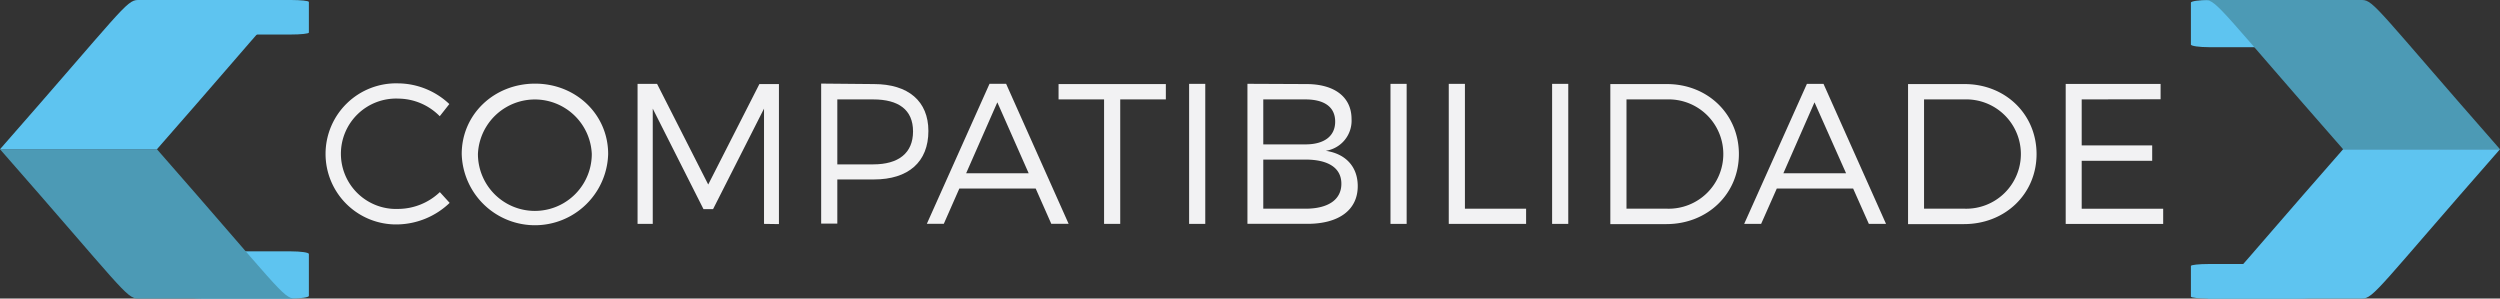 <?xml version="1.0" encoding="UTF-8"?> <svg xmlns="http://www.w3.org/2000/svg" viewBox="0 0 464.19 55.43"><rect x="0" y="0" width="464.19" height="55.43" fill="#333333" stroke="none"/><defs><style>.cls-1{fill:#f2f2f3;}.cls-2{fill:#5ec4f0;}.cls-3{fill:#4c9ab5;}</style></defs><title>IziTitCompatibilidade</title><g id="Layer_2" data-name="Layer 2"><g id="Layer_1-2" data-name="Layer 1"><path class="cls-1" d="M83.43,19.32l-1.78,2.26A10.9,10.9,0,0,0,74,18.31a10.25,10.25,0,1,0,0,20.48,11.31,11.31,0,0,0,7.67-3.12l1.82,2a14.36,14.36,0,0,1-9.64,4,13.1,13.1,0,1,1,.11-26.19A14,14,0,0,1,83.43,19.32Z"></path><path class="cls-1" d="M112.92,28.59a13.6,13.6,0,0,1-27.19,0c0-7.35,6-13.06,13.62-13.06S112.92,21.28,112.92,28.59Zm-24.18,0a10.57,10.57,0,0,0,21.14,0,10.58,10.58,0,0,0-21.14,0Z"></path><path class="cls-1" d="M141.86,41.57l0-21.4-9.46,18.66h-1.78l-9.42-18.66v21.4h-2.82v-26H122l9.5,18.69L141,15.61h3.63v26Z"></path><path class="cls-1" d="M162.26,15.61c6.41,0,10.12,3.19,10.12,8.71,0,5.75-3.71,9-10.12,9h-6.79v8.2h-3v-26Zm-6.79,14.91h6.67c4.68,0,7.39-2.08,7.39-6.12s-2.71-5.94-7.39-5.94h-6.67Z"></path><path class="cls-1" d="M178.13,35l-2.89,6.56h-3.15l11.64-26h3.08l11.61,26H195.2L192.3,35Zm7.05-16-5.79,13.17H191Z"></path><path class="cls-1" d="M208,18.46V41.57h-3V18.46h-8.45V15.61h19.92v2.85Z"></path><path class="cls-1" d="M220.79,41.57v-26h3v26Z"></path><path class="cls-1" d="M242.56,15.61c5.23,0,8.39,2.41,8.39,6.49A5.65,5.65,0,0,1,246.16,28c3.75.56,5.94,3,5.94,6.56,0,4.42-3.49,7-9.35,7H231.62v-26Zm-8,11.2h7.82c3.49,0,5.53-1.52,5.53-4.23s-2-4.12-5.53-4.12h-7.82Zm0,11.94h7.82c4.23,0,6.68-1.67,6.68-4.63s-2.45-4.49-6.68-4.49h-7.82Z"></path><path class="cls-1" d="M258.18,41.57v-26h3v26Z"></path><path class="cls-1" d="M283.36,38.75v2.82H269v-26h3V38.75Z"></path><path class="cls-1" d="M288.19,41.57v-26h3v26Z"></path><path class="cls-1" d="M309.51,15.61c7.57,0,13.36,5.6,13.36,13s-5.83,13-13.47,13H299v-26ZM302,38.75h7.57a10.15,10.15,0,1,0-.11-20.29H302Z"></path><path class="cls-1" d="M329.91,35,327,41.57h-3.15l11.65-26h3.08l11.61,26H347L344.08,35Zm7-16-5.78,13.17h11.64Z"></path><path class="cls-1" d="M364.78,15.61c7.57,0,13.36,5.6,13.36,13s-5.83,13-13.47,13H354.28v-26Zm-7.53,23.14h7.57a10.15,10.15,0,1,0-.11-20.29h-7.46Z"></path><path class="cls-1" d="M386.52,18.46V27h13.09v2.86H386.52v8.9h15.13v2.82h-18.1v-26h17.62v2.85Z"></path><path class="cls-2" d="M429.73,55.07c0,.2-1.51.36-3.36.36H410.16c-1.85,0-3.36-.16-3.36-.36V49.38c0-.2,1.51-.36,3.36-.36h16.21c1.85,0,3.36.16,3.36.36Z"></path><path class="cls-2" d="M429.73,8.27c0,.27-1.51.49-3.36.49H410.16c-1.85,0-3.36-.22-3.36-.49V.49c0-.27,1.51-.49,3.36-.49h16.21c1.85,0,3.36.22,3.36.49Z"></path><path class="cls-3" d="M464.19,27.71C441.73,2.12,440.73,0,438.58,0H409.44c2.15,0,3.15,2.12,25.62,27.71Z"></path><path class="cls-2" d="M464.19,27.71c-22.46,25.6-23.46,27.72-25.61,27.72H409.44c2.15,0,3.15-2.12,25.62-27.72Z"></path><path class="cls-2" d="M34.47.36C34.47.16,36,0,37.82,0H54c1.85,0,3.35.16,3.35.36V6.05c0,.2-1.5.36-3.35.36H37.82c-1.85,0-3.35-.16-3.35-.36Z"></path><path class="cls-2" d="M34.47,47.16c0-.28,1.5-.49,3.35-.49H54c1.85,0,3.35.21,3.35.49v7.78c0,.27-1.5.49-3.35.49H37.82c-1.85,0-3.35-.22-3.35-.49Z"></path><path class="cls-3" d="M0,27.71c22.47,25.6,23.47,27.72,25.61,27.72H54.75c-2.15,0-3.15-2.12-25.61-27.72Z"></path><path class="cls-2" d="M0,27.71C22.47,2.12,23.47,0,25.61,0H54.75C52.6,0,51.6,2.12,29.14,27.71Z"></path></g></g></svg> 